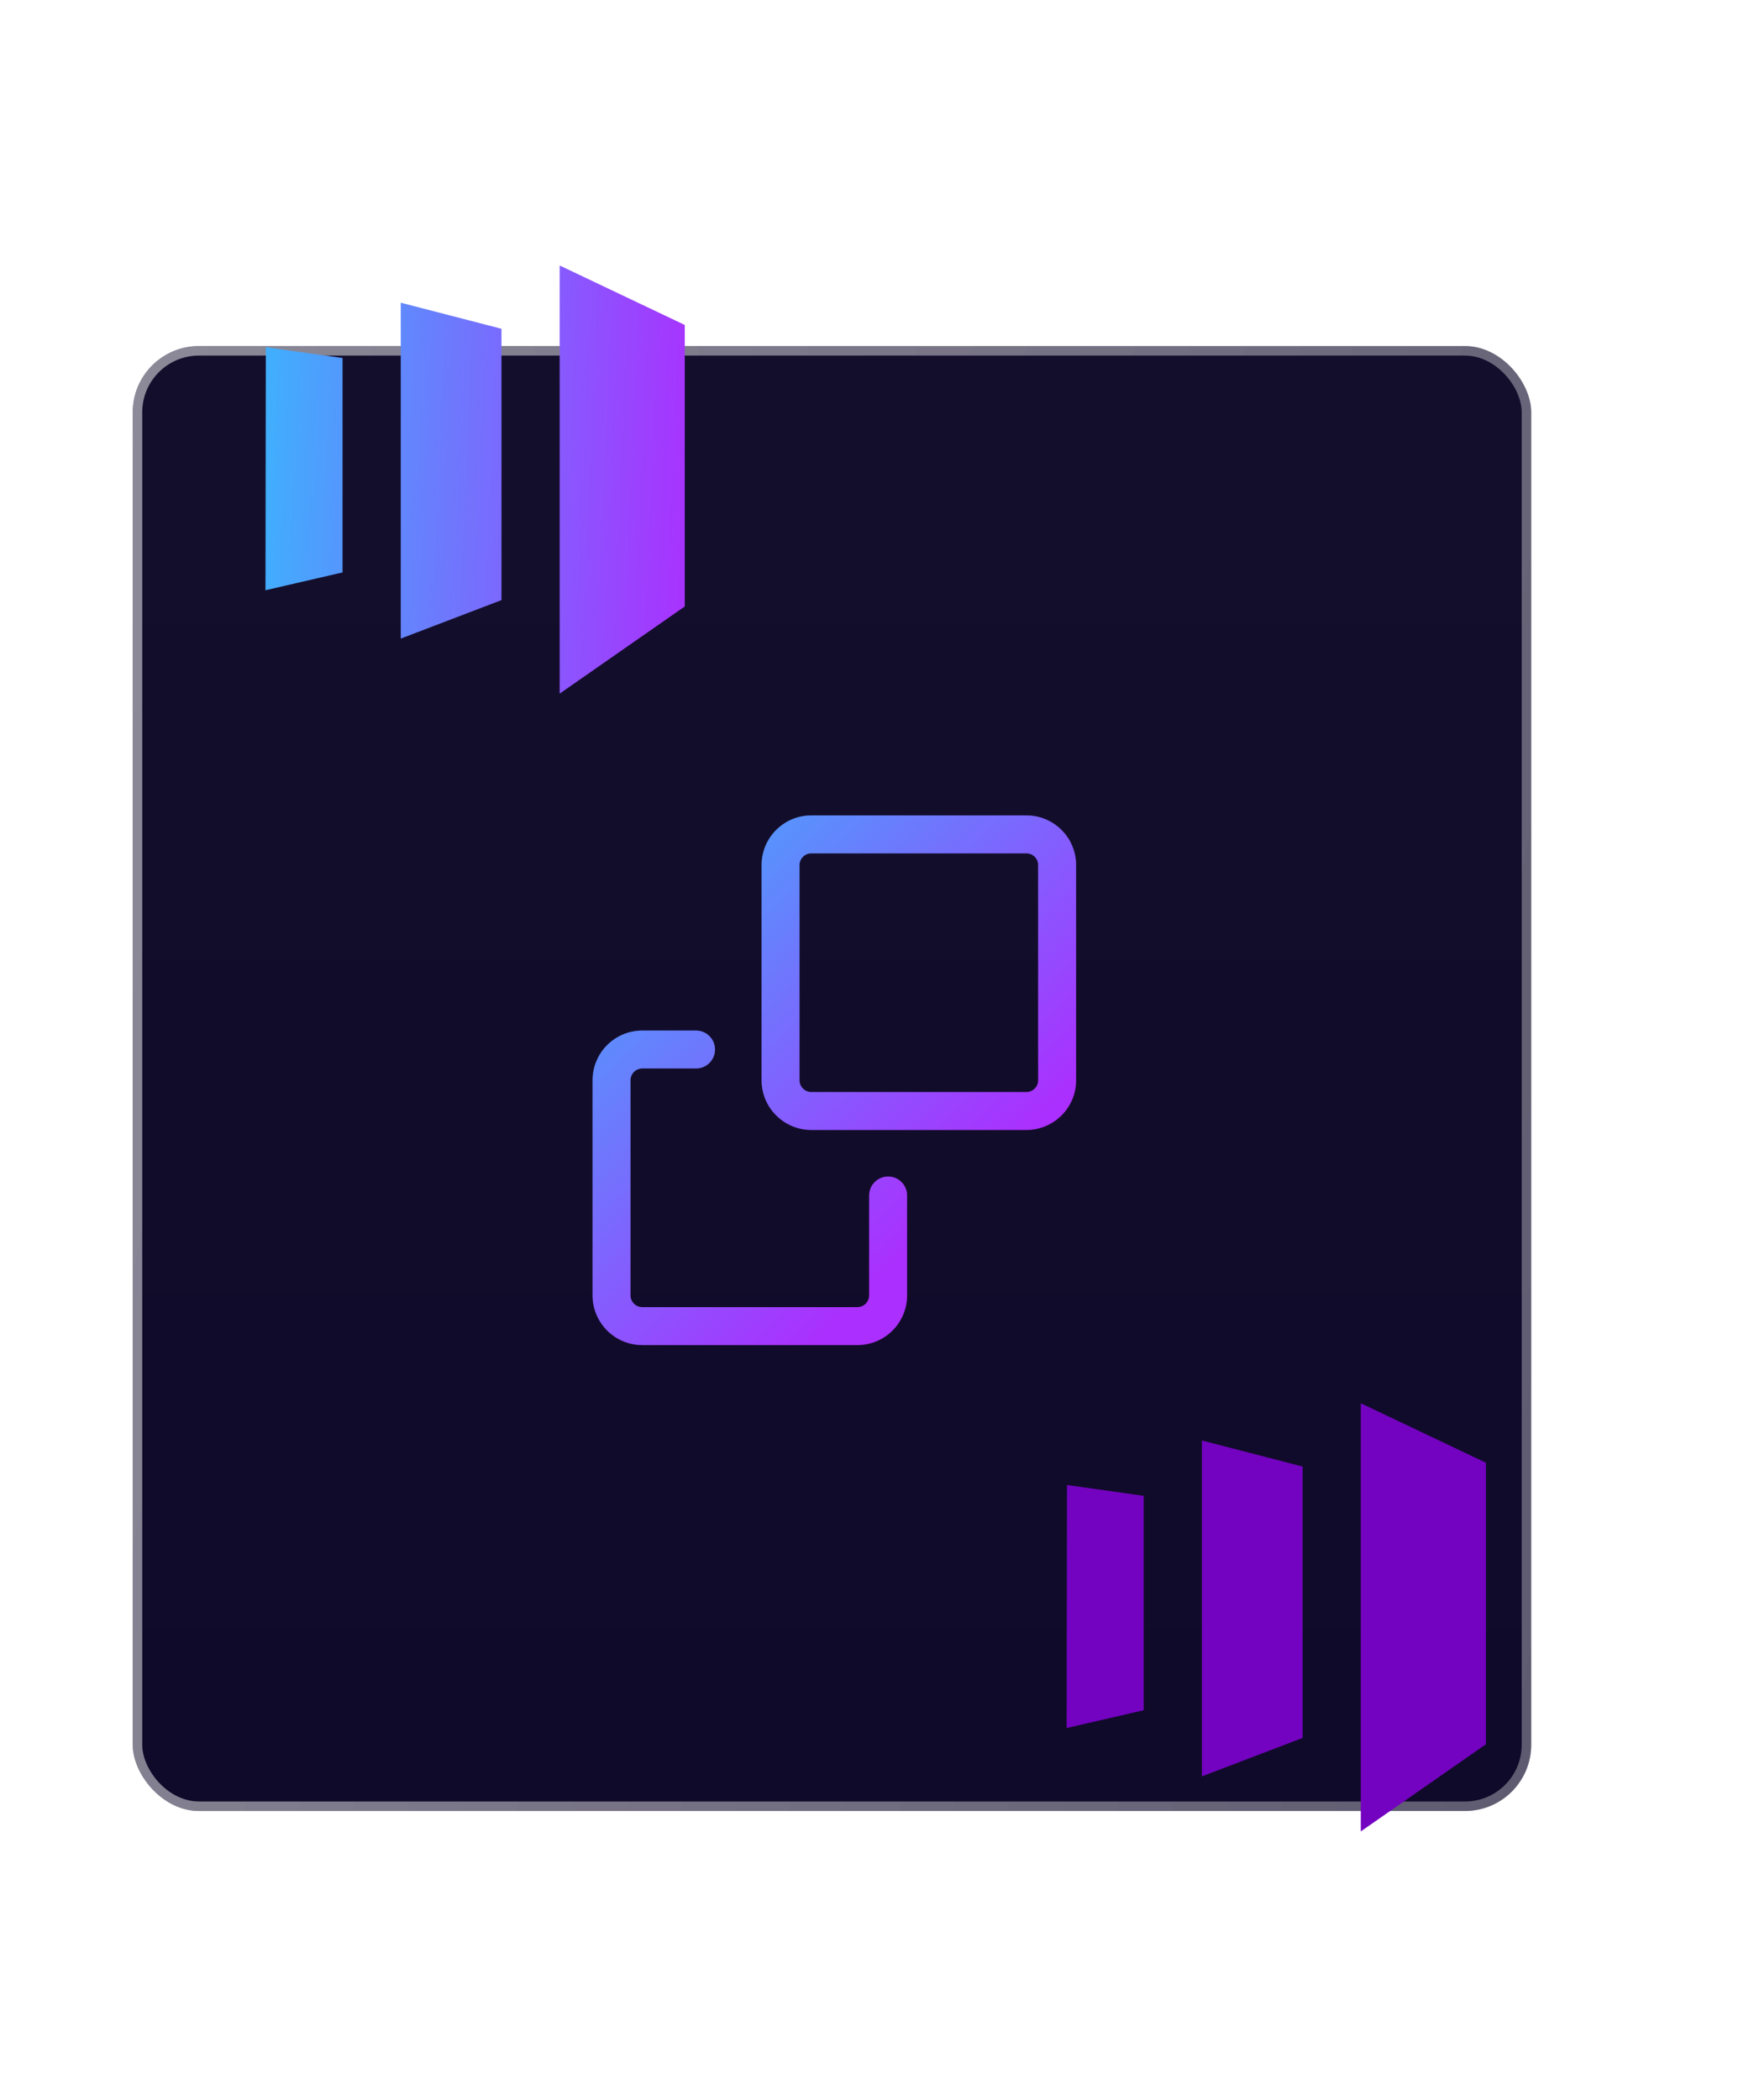 <svg width="370" height="443" viewBox="0 0 370 443" fill="none" xmlns="http://www.w3.org/2000/svg">
<g filter="url(#filter0_b_10540_487)">
<rect x="28" y="73" width="295" height="309" rx="13.966" fill="#0E0828"/>
<rect x="29" y="74" width="293" height="307" rx="12.966" stroke="url(#paint0_linear_10540_487)" stroke-opacity="0.6" stroke-width="2"/>
</g>
<g filter="url(#filter1_b_10540_487)">
<rect x="28" y="73" width="295" height="309" rx="13.966" fill="url(#paint1_linear_10540_487)"/>
<rect x="29" y="74" width="293" height="307" rx="12.966" stroke="url(#paint2_linear_10540_487)" stroke-opacity="0.6" stroke-width="2"/>
</g>
<g filter="url(#filter2_f_10540_487)">
<path d="M191.345 252.172C191.345 249.963 189.554 248.172 187.345 248.172C185.136 248.172 183.345 249.963 183.345 252.172H191.345ZM129 273.241H125H129ZM146.828 225.379C149.037 225.379 150.828 223.588 150.828 221.379C150.828 219.17 149.037 217.379 146.828 217.379V225.379ZM183.345 252.172V273.241H191.345V252.172H183.345ZM183.345 273.241C183.345 273.9 183.083 274.531 182.618 274.997L188.274 280.654C190.24 278.688 191.345 276.022 191.345 273.241H183.345ZM182.618 274.997C182.152 275.463 181.521 275.724 180.862 275.724V283.724C183.642 283.724 186.309 282.62 188.274 280.654L182.618 274.997ZM180.862 275.724H135.483V283.724H180.862V275.724ZM135.483 275.724C134.824 275.724 134.193 275.463 133.727 274.997L128.07 280.654C130.036 282.62 132.703 283.724 135.483 283.724V275.724ZM133.727 274.997C133.262 274.531 133 273.9 133 273.241H125C125 276.022 126.104 278.688 128.07 280.654L133.727 274.997ZM133 273.241V227.862H125V273.241H133ZM133 227.862C133 227.204 133.262 226.572 133.727 226.106L128.07 220.45C126.104 222.416 125 225.082 125 227.862H133ZM133.727 226.106C134.193 225.641 134.824 225.379 135.483 225.379V217.379C132.703 217.379 130.036 218.484 128.07 220.45L133.727 226.106ZM135.483 225.379H146.828V217.379H135.483V225.379ZM171.138 180H216.517V172H171.138V180ZM219 182.483V227.862H227V182.483H219ZM216.517 230.345H171.138V238.345H216.517V230.345ZM168.655 227.862V182.483H160.655V227.862H168.655ZM171.138 230.345C169.767 230.345 168.655 229.233 168.655 227.862H160.655C160.655 233.652 165.348 238.345 171.138 238.345V230.345ZM219 227.862C219 229.233 217.888 230.345 216.517 230.345V238.345C222.307 238.345 227 233.652 227 227.862H219ZM216.517 180C217.888 180 219 181.112 219 182.483H227C227 176.693 222.307 172 216.517 172V180ZM171.138 172C165.348 172 160.655 176.693 160.655 182.483H168.655C168.655 181.112 169.767 180 171.138 180V172Z" fill="black"/>
<path d="M191.345 252.172C191.345 249.963 189.554 248.172 187.345 248.172C185.136 248.172 183.345 249.963 183.345 252.172H191.345ZM129 273.241H125H129ZM146.828 225.379C149.037 225.379 150.828 223.588 150.828 221.379C150.828 219.17 149.037 217.379 146.828 217.379V225.379ZM183.345 252.172V273.241H191.345V252.172H183.345ZM183.345 273.241C183.345 273.9 183.083 274.531 182.618 274.997L188.274 280.654C190.24 278.688 191.345 276.022 191.345 273.241H183.345ZM182.618 274.997C182.152 275.463 181.521 275.724 180.862 275.724V283.724C183.642 283.724 186.309 282.62 188.274 280.654L182.618 274.997ZM180.862 275.724H135.483V283.724H180.862V275.724ZM135.483 275.724C134.824 275.724 134.193 275.463 133.727 274.997L128.07 280.654C130.036 282.62 132.703 283.724 135.483 283.724V275.724ZM133.727 274.997C133.262 274.531 133 273.9 133 273.241H125C125 276.022 126.104 278.688 128.07 280.654L133.727 274.997ZM133 273.241V227.862H125V273.241H133ZM133 227.862C133 227.204 133.262 226.572 133.727 226.106L128.07 220.45C126.104 222.416 125 225.082 125 227.862H133ZM133.727 226.106C134.193 225.641 134.824 225.379 135.483 225.379V217.379C132.703 217.379 130.036 218.484 128.07 220.45L133.727 226.106ZM135.483 225.379H146.828V217.379H135.483V225.379ZM171.138 180H216.517V172H171.138V180ZM219 182.483V227.862H227V182.483H219ZM216.517 230.345H171.138V238.345H216.517V230.345ZM168.655 227.862V182.483H160.655V227.862H168.655ZM171.138 230.345C169.767 230.345 168.655 229.233 168.655 227.862H160.655C160.655 233.652 165.348 238.345 171.138 238.345V230.345ZM219 227.862C219 229.233 217.888 230.345 216.517 230.345V238.345C222.307 238.345 227 233.652 227 227.862H219ZM216.517 180C217.888 180 219 181.112 219 182.483H227C227 176.693 222.307 172 216.517 172V180ZM171.138 172C165.348 172 160.655 176.693 160.655 182.483H168.655C168.655 181.112 169.767 180 171.138 180V172Z" fill="url(#paint3_linear_10540_487)"/>
</g>
<path d="M191.345 252.172C191.345 249.963 189.554 248.172 187.345 248.172C185.136 248.172 183.345 249.963 183.345 252.172H191.345ZM129 273.241H125H129ZM146.828 225.379C149.037 225.379 150.828 223.588 150.828 221.379C150.828 219.17 149.037 217.379 146.828 217.379V225.379ZM183.345 252.172V273.241H191.345V252.172H183.345ZM183.345 273.241C183.345 273.9 183.083 274.531 182.618 274.997L188.274 280.654C190.24 278.688 191.345 276.022 191.345 273.241H183.345ZM182.618 274.997C182.152 275.463 181.521 275.724 180.862 275.724V283.724C183.642 283.724 186.309 282.62 188.274 280.654L182.618 274.997ZM180.862 275.724H135.483V283.724H180.862V275.724ZM135.483 275.724C134.824 275.724 134.193 275.463 133.727 274.997L128.07 280.654C130.036 282.62 132.703 283.724 135.483 283.724V275.724ZM133.727 274.997C133.262 274.531 133 273.9 133 273.241H125C125 276.022 126.104 278.688 128.07 280.654L133.727 274.997ZM133 273.241V227.862H125V273.241H133ZM133 227.862C133 227.204 133.262 226.572 133.727 226.106L128.07 220.45C126.104 222.416 125 225.082 125 227.862H133ZM133.727 226.106C134.193 225.641 134.824 225.379 135.483 225.379V217.379C132.703 217.379 130.036 218.484 128.07 220.45L133.727 226.106ZM135.483 225.379H146.828V217.379H135.483V225.379ZM171.138 180H216.517V172H171.138V180ZM219 182.483V227.862H227V182.483H219ZM216.517 230.345H171.138V238.345H216.517V230.345ZM168.655 227.862V182.483H160.655V227.862H168.655ZM171.138 230.345C169.767 230.345 168.655 229.233 168.655 227.862H160.655C160.655 233.652 165.348 238.345 171.138 238.345V230.345ZM219 227.862C219 229.233 217.888 230.345 216.517 230.345V238.345C222.307 238.345 227 233.652 227 227.862H219ZM216.517 180C217.888 180 219 181.112 219 182.483H227C227 176.693 222.307 172 216.517 172V180ZM171.138 172C165.348 172 160.655 176.693 160.655 182.483H168.655C168.655 181.112 169.767 180 171.138 180V172Z" fill="black"/>
<path d="M191.345 252.172C191.345 249.963 189.554 248.172 187.345 248.172C185.136 248.172 183.345 249.963 183.345 252.172H191.345ZM129 273.241H125H129ZM146.828 225.379C149.037 225.379 150.828 223.588 150.828 221.379C150.828 219.17 149.037 217.379 146.828 217.379V225.379ZM183.345 252.172V273.241H191.345V252.172H183.345ZM183.345 273.241C183.345 273.9 183.083 274.531 182.618 274.997L188.274 280.654C190.24 278.688 191.345 276.022 191.345 273.241H183.345ZM182.618 274.997C182.152 275.463 181.521 275.724 180.862 275.724V283.724C183.642 283.724 186.309 282.62 188.274 280.654L182.618 274.997ZM180.862 275.724H135.483V283.724H180.862V275.724ZM135.483 275.724C134.824 275.724 134.193 275.463 133.727 274.997L128.07 280.654C130.036 282.62 132.703 283.724 135.483 283.724V275.724ZM133.727 274.997C133.262 274.531 133 273.9 133 273.241H125C125 276.022 126.104 278.688 128.07 280.654L133.727 274.997ZM133 273.241V227.862H125V273.241H133ZM133 227.862C133 227.204 133.262 226.572 133.727 226.106L128.07 220.45C126.104 222.416 125 225.082 125 227.862H133ZM133.727 226.106C134.193 225.641 134.824 225.379 135.483 225.379V217.379C132.703 217.379 130.036 218.484 128.07 220.45L133.727 226.106ZM135.483 225.379H146.828V217.379H135.483V225.379ZM171.138 180H216.517V172H171.138V180ZM219 182.483V227.862H227V182.483H219ZM216.517 230.345H171.138V238.345H216.517V230.345ZM168.655 227.862V182.483H160.655V227.862H168.655ZM171.138 230.345C169.767 230.345 168.655 229.233 168.655 227.862H160.655C160.655 233.652 165.348 238.345 171.138 238.345V230.345ZM219 227.862C219 229.233 217.888 230.345 216.517 230.345V238.345C222.307 238.345 227 233.652 227 227.862H219ZM216.517 180C217.888 180 219 181.112 219 182.483H227C227 176.693 222.307 172 216.517 172V180ZM171.138 172C165.348 172 160.655 176.693 160.655 182.483H168.655C168.655 181.112 169.767 180 171.138 180V172Z" fill="url(#paint4_linear_10540_487)"/>
<g filter="url(#filter3_f_10540_487)">
<path d="M287.059 296V386.31L313.448 367.925V308.546L287.059 296ZM274.785 366.585L253.536 374.702V303.849L274.785 309.351V366.585ZM225 364.504L241.262 360.745V315.522L225.077 313.242L225 364.504Z" fill="#7303C0"/>
</g>
<g filter="url(#filter4_f_10540_487)">
<path d="M118.059 56V146.31L144.448 127.925V68.546L118.059 56ZM105.785 126.585L84.536 134.702V63.849L105.785 69.351V126.585ZM56 124.504L72.262 120.745V75.522L56.077 73.242L56 124.504Z" fill="url(#paint5_linear_10540_487)"/>
</g>
<defs>
<filter id="filter0_b_10540_487" x="-18.552" y="26.448" width="388.103" height="402.103" filterUnits="userSpaceOnUse" color-interpolation-filters="sRGB">
<feFlood flood-opacity="0" result="BackgroundImageFix"/>
<feGaussianBlur in="BackgroundImageFix" stdDeviation="23.276"/>
<feComposite in2="SourceAlpha" operator="in" result="effect1_backgroundBlur_10540_487"/>
<feBlend mode="normal" in="SourceGraphic" in2="effect1_backgroundBlur_10540_487" result="shape"/>
</filter>
<filter id="filter1_b_10540_487" x="-18.552" y="26.448" width="388.103" height="402.103" filterUnits="userSpaceOnUse" color-interpolation-filters="sRGB">
<feFlood flood-opacity="0" result="BackgroundImageFix"/>
<feGaussianBlur in="BackgroundImageFix" stdDeviation="23.276"/>
<feComposite in2="SourceAlpha" operator="in" result="effect1_backgroundBlur_10540_487"/>
<feBlend mode="normal" in="SourceGraphic" in2="effect1_backgroundBlur_10540_487" result="shape"/>
</filter>
<filter id="filter2_f_10540_487" x="103.882" y="150.882" width="144.235" height="153.96" filterUnits="userSpaceOnUse" color-interpolation-filters="sRGB">
<feFlood flood-opacity="0" result="BackgroundImageFix"/>
<feBlend mode="normal" in="SourceGraphic" in2="BackgroundImageFix" result="shape"/>
<feGaussianBlur stdDeviation="10.559" result="effect1_foregroundBlur_10540_487"/>
</filter>
<filter id="filter3_f_10540_487" x="169.138" y="240.138" width="200.172" height="202.035" filterUnits="userSpaceOnUse" color-interpolation-filters="sRGB">
<feFlood flood-opacity="0" result="BackgroundImageFix"/>
<feBlend mode="normal" in="SourceGraphic" in2="BackgroundImageFix" result="shape"/>
<feGaussianBlur stdDeviation="27.931" result="effect1_foregroundBlur_10540_487"/>
</filter>
<filter id="filter4_f_10540_487" x="0.138" y="0.138" width="200.172" height="202.035" filterUnits="userSpaceOnUse" color-interpolation-filters="sRGB">
<feFlood flood-opacity="0" result="BackgroundImageFix"/>
<feBlend mode="normal" in="SourceGraphic" in2="BackgroundImageFix" result="shape"/>
<feGaussianBlur stdDeviation="27.931" result="effect1_foregroundBlur_10540_487"/>
</filter>
<linearGradient id="paint0_linear_10540_487" x1="31.049" y1="79.95" x2="369.707" y2="147.364" gradientUnits="userSpaceOnUse">
<stop stop-color="white" stop-opacity="0.5"/>
<stop offset="1" stop-color="white" stop-opacity="0.3"/>
</linearGradient>
<linearGradient id="paint1_linear_10540_487" x1="175.5" y1="-20.582" x2="175.5" y2="520.795" gradientUnits="userSpaceOnUse">
<stop stop-color="white" stop-opacity="0.03"/>
<stop offset="1" stop-color="white" stop-opacity="0"/>
</linearGradient>
<linearGradient id="paint2_linear_10540_487" x1="31.049" y1="79.95" x2="369.707" y2="147.364" gradientUnits="userSpaceOnUse">
<stop stop-color="white" stop-opacity="0.5"/>
<stop offset="1" stop-color="white" stop-opacity="0.3"/>
</linearGradient>
<linearGradient id="paint3_linear_10540_487" x1="176.801" y1="278.837" x2="101.22" y2="202.552" gradientUnits="userSpaceOnUse">
<stop stop-color="#AB2FFE"/>
<stop offset="1" stop-color="#40AFFD"/>
</linearGradient>
<linearGradient id="paint4_linear_10540_487" x1="176.801" y1="278.837" x2="101.22" y2="202.552" gradientUnits="userSpaceOnUse">
<stop stop-color="#AB2FFE"/>
<stop offset="1" stop-color="#40AFFD"/>
</linearGradient>
<linearGradient id="paint5_linear_10540_487" x1="145.997" y1="146.31" x2="50.386" y2="142.182" gradientUnits="userSpaceOnUse">
<stop stop-color="#AB2FFE"/>
<stop offset="0.969" stop-color="#40AFFD"/>
</linearGradient>
</defs>
</svg>
